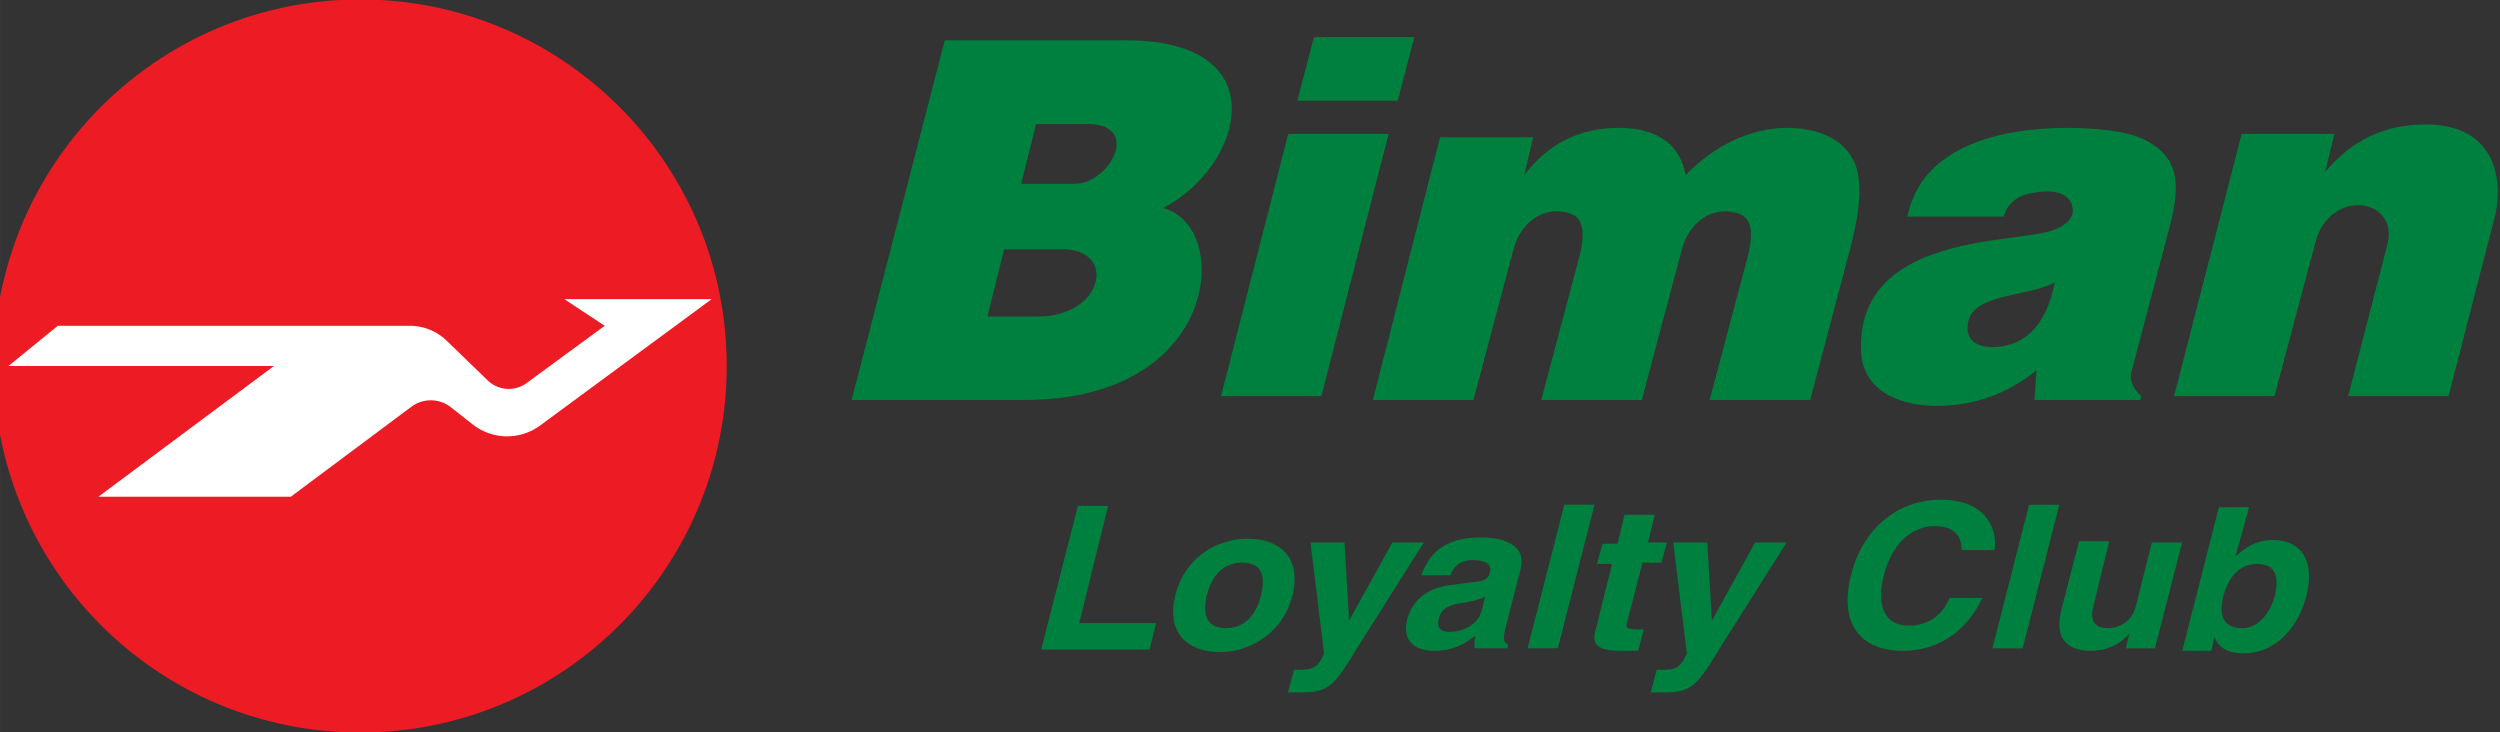 <?xml version="1.0" encoding="UTF-8" standalone="no"?>
<!-- Created with Inkscape (http://www.inkscape.org/) -->

<svg
   width="300.05"
   height="87.9"
   viewBox="0 0 79.388 23.257"
   version="1.1"
   id="svg105412"
   xmlns="http://www.w3.org/2000/svg"
   xmlns:svg="http://www.w3.org/2000/svg"
   xmlns:rdf="http://www.w3.org/1999/02/22-rdf-syntax-ns#"
   xmlns:cc="http://creativecommons.org/ns#"
   xmlns:dc="http://purl.org/dc/elements/1.1/">
  <rect x="0" y="0" width="79.388" height="23.257" fill="#333333" stroke="none"/>
  <title
     id="title105796">Biman Loyalty Club logo</title>
  <defs
     id="defs105409" />
  <g
     id="layer1">
    <g
       id="g108078">
      <g
         id="g66790"
         transform="matrix(0.172,0,0,0.172,110.595,14.792)">
        <g
           style="overflow:hidden;opacity:1;fill:#ffffff;fill-opacity:1"
           id="g66786"
           transform="matrix(0.275,0,0,0.275,-642.787,-84.442)">
          <path
             d="M 1,240 C 1,107.452 108.452,0 241,0 373.548,0 481,107.452 481,240 481,372.548 373.548,480 241,480 108.452,480 1,372.548 1,240 Z"
             fill="#4472c4"
             fill-rule="evenodd"
             id="path66784"
             style="fill:#ffffff;fill-opacity:1" />
        </g>
        <path
           id="path66788"
           style="fill:#ed1b24;fill-opacity:1;stroke-width:0.282"
           d="m -576.498,-86.1 c -37.374,0 -67.672,30.297 -67.672,67.671 0,37.374 30.298,67.672 67.672,67.672 37.374,0 67.671,-30.298 67.671,-67.672 0,-37.374 -30.297,-67.671 -67.671,-67.671 z m 37.672,55.322 h 27.232 l -31.682,23.334 a 10.277,10.277 0 0 1 -12.445,-0.194 l -4.046,-3.18 a 5.978,5.978 0 0 0 -7.268,-0.091 l -22.27,16.614 h -35.524 l 32.414,-24.134 h -49.017 l 9.11,-7.421 h 64.971 a 9.844,9.844 0 0 1 6.849,2.773 l 7.542,7.306 a 5.588,5.588 0 0 0 7.192,0.492 l 14.417,-10.572 z" />
      </g>
      <g
         id="g66804"
         transform="matrix(0.158,0,0,0.158,32.72,-64.706)">
        <path
           id="path66792"
           style="fill:#00803e;fill-opacity:1;stroke:none;stroke-width:1px;stroke-linecap:butt;stroke-linejoin:miter;stroke-opacity:1"
           d="M -64.928,1575.992 -135.562,1848.752 H -2.936 C 145.02,1848.006 152.78,1716.1 100.539,1703.227 160.886,1672.369 188.816,1575.864 72.432,1575.992 Z m 69.258,63.498 H 43.518 c 41.036,0.166 16.768,45.46 -10.348,45.342 H -6.979 Z m -24.25,95 h 44.438 c 41.422,-0.01 31.016,51.085 -18.973,50.967 H -32.604 Z"
           transform="scale(0.265)" />
        <path
           style="fill:#00803e;fill-opacity:1;stroke:none;stroke-width:0.265px;stroke-linecap:butt;stroke-linejoin:miter;stroke-opacity:1"
           d="m 56.993,416.981 h 20.172 l -3.342,12.793 H 53.651 Z"
           id="path66794" />
        <path
           style="fill:#00803e;fill-opacity:1;stroke:none;stroke-width:0.265px;stroke-linecap:butt;stroke-linejoin:miter;stroke-opacity:1"
           d="M 38.318,489.149 H 58.49 L 71.995,436.431 H 51.824 Z"
           id="path66796" />
        <path
           id="path66798"
           style="fill:#00803e;fill-opacity:1;stroke:none;stroke-width:1px;stroke-linecap:butt;stroke-linejoin:miter;stroke-opacity:1"
           d="m 784.92,1642.381 c -18.702,0.105 -38.831,2.151 -56.07,7.123 -33.539,9.673 -56.637,27.412 -63.771,60.184 h 73.109 c 4.2,-15.298 18.456,-17.465 23.375,-18.25 21.652,-3.457 28.491,4.488 29.066,13.148 0.53,7.974 -8.754,13.444 -16.004,15.789 -30.707,9.933 -147.463,2.668 -144.682,90.879 0.92,29.177 26.868,41.62 56.307,41.959 35.935,0.413 60.706,-14.081 76.807,-26.934 l -1.547,22.473 H 841.75 l 0.75,-3.002 c -2.686,-2.323 -9.743,-9.426 -7.496,-17.967 L 861.25,1728 c 8.255,-31.384 17.822,-62.729 -20.438,-78.496 -10.158,-4.186 -31.847,-7.258 -55.893,-7.123 z M 776.875,1759.75 c -2.919,13.932 -10.328,43.899 -40.562,48.438 -9.184,1.379 -29.339,0.806 -24.938,-19.188 4.593,-20.865 44.719,-18.535 65.5,-29.25 z"
           transform="scale(0.265)" />
        <path
           style="fill:#00803e;fill-opacity:1;stroke:none;stroke-width:0.265px;stroke-linecap:butt;stroke-linejoin:miter;stroke-opacity:1"
           d="m 243.45,436.431 -13.588,52.718 h 20.172 l 8.233,-30.924 c 2.932,-11.011 16.89,-8.943 14.462,0.446 l -7.881,30.478 20.172,2e-5 9.341,-36.207 c 1.442,-5.59 1.278,-18.646 -14.429,-18.397 -7.405,0.118 -14.022,2.792 -19.681,9.5 l 1.819,-7.614 z"
           id="path66800" />
        <path
           id="path66802"
           style="fill:#00803e;fill-opacity:1;stroke:none;stroke-width:1px;stroke-linecap:butt;stroke-linejoin:miter;stroke-opacity:1"
           d="m 447.125,1642.375 c -29.044,-0.316 -53.848,11.05 -72.562,35.906 l 6.744,-28.777 h -70.621 l -50.934,199.248 h 76.24 L 366.5,1734.125 c 5.089,-19.12 21.946,-32.985 42.096,-27.111 12.983,3.785 11.361,19.449 7.359,34.502 l -28.504,107.236 h 18.541 57.699 l 30.508,-114.627 c 5.089,-19.12 21.946,-32.985 42.096,-27.111 12.983,3.785 11.361,19.449 7.359,34.502 l -28.504,107.236 h 76.24 l 28.543,-107.943 c 4.332,-16.381 11.552,-42.478 7.709,-63.588 -3.885,-21.338 -23.735,-34.53 -52.818,-34.846 -29.044,-0.316 -57.547,14.425 -77.887,35.906 -4.061,-22.839 -20.73,-35.59 -49.812,-35.906 z"
           transform="scale(0.265)" />
      </g>
      <g
         id="g3728"
         transform="matrix(0.4,0,-0.06,0.4,-1.09,-3.413)"
         style="fill:#00803e;fill-opacity:1;stroke:none;stroke-width:0;stroke-miterlimit:4;stroke-dasharray:none">
        <path
           style="fill:#00803e;fill-opacity:1;stroke:none;stroke-width:0;stroke-miterlimit:4;stroke-dasharray:none"
           class="st2"
           d="m 97.1,58 h 6.1 L 103,60.1 H 94.4 L 95.6,48.7 H 98 Z"
           id="path3706" />
        <path
           style="fill:#00803e;fill-opacity:1;stroke:none;stroke-width:0;stroke-miterlimit:4;stroke-dasharray:none"
           class="st2"
           d="m 108.6,60.3 c -2.4,0 -4.5,-1.4 -4.2,-4.5 0.3,-3.1 2.7,-4.5 5.1,-4.5 2.4,0 4.5,1.4 4.2,4.5 -0.3,3 -2.7,4.5 -5.1,4.5 z m 0.7,-7.1 c -1.8,0 -2.3,1.5 -2.4,2.6 -0.1,1.1 0.1,2.6 1.9,2.6 1.8,0 2.3,-1.5 2.4,-2.6 0.1,-1.1 0,-2.6 -1.9,-2.6 z"
           id="path3708" />
        <path
           style="fill:#00803e;fill-opacity:1;stroke:none;stroke-width:0;stroke-miterlimit:4;stroke-dasharray:none"
           class="st2"
           d="m 119.5,59.9 c -1.4,3.1 -1.8,3.6 -3.9,3.6 -0.3,0 -0.7,0 -1.1,0 l 0.2,-1.8 c 0.1,0 0.3,0 0.5,0 0.9,0 1.4,-0.1 1.7,-1.3 l -2.4,-8.8 h 2.7 l 1.3,6.2 v 0 l 2.5,-6.2 h 2.5 z"
           id="path3710" />
        <path
           style="fill:#00803e;fill-opacity:1;stroke:none;stroke-width:0;stroke-miterlimit:4;stroke-dasharray:none"
           class="st2"
           d="m 131,58.4 c -0.1,1 0.1,1.2 0.4,1.3 V 60 h -2.6 c -0.1,-0.4 -0.1,-0.5 -0.1,-1 -0.6,0.5 -1.4,1.2 -3.1,1.2 -1.4,0 -2.7,-0.7 -2.5,-2.5 0.2,-1.7 1.4,-2.5 2.9,-2.7 l 2.2,-0.3 c 0.4,0 0.9,-0.2 0.9,-0.7 0.1,-0.9 -0.9,-1 -1.5,-1 -1.2,0 -1.5,0.7 -1.6,1.2 h -2.3 c 0.5,-2.6 2.5,-3 4.4,-3 1.3,0 3.6,0.4 3.4,2.5 z m -2,-2.5 c -0.3,0.2 -0.7,0.3 -1.7,0.5 -0.9,0.1 -1.7,0.4 -1.7,1.3 -0.1,0.8 0.5,1 1,1 1.1,0 2.2,-0.6 2.3,-1.7 z"
           id="path3712" />
        <path
           style="fill:#00803e;fill-opacity:1;stroke:none;stroke-width:0;stroke-miterlimit:4;stroke-dasharray:none"
           class="st2"
           d="M 135.4,60 H 133 l 1.2,-11.4 h 2.4 z"
           id="path3714" />
        <path
           style="fill:#00803e;fill-opacity:1;stroke:none;stroke-width:0;stroke-miterlimit:4;stroke-dasharray:none"
           class="st2"
           d="m 141.3,51.6 h 1.5 l -0.2,1.6 h -1.5 l -0.5,4.6 c -0.1,0.5 -0.1,0.7 0.9,0.7 0.2,0 0.3,0 0.5,0 l -0.2,1.7 c -0.4,0 -0.8,0 -1.1,0 h -0.3 c -2.1,0 -2.4,-0.7 -2.2,-1.8 l 0.5,-5.1 h -1.2 l 0.2,-1.6 h 1.2 l 0.2,-2.3 h 2.4 z"
           id="path3716" />
        <path
           style="fill:#00803e;fill-opacity:1;stroke:none;stroke-width:0;stroke-miterlimit:4;stroke-dasharray:none"
           class="st2"
           d="m 148.3,59.9 c -1.4,3.1 -1.8,3.6 -3.9,3.6 -0.3,0 -0.7,0 -1.1,0 l 0.2,-1.8 c 0.1,0 0.3,0 0.5,0 0.9,0 1.4,-0.1 1.7,-1.3 l -2.4,-8.8 h 2.7 l 1.3,6.2 v 0 l 2.5,-6.2 h 2.5 z"
           id="path3718" />
        <path
           style="fill:#00803e;fill-opacity:1;stroke:none;stroke-width:0;stroke-miterlimit:4;stroke-dasharray:none"
           class="st2"
           d="m 166.3,52.3 c -0.1,-0.7 -0.4,-2 -2.5,-2 -1.2,0 -3.1,0.8 -3.4,4 -0.2,2.1 0.5,3.9 2.6,3.9 1.4,0 2.5,-0.7 2.9,-2.2 h 2.6 c -0.8,2.5 -2.7,4.2 -5.7,4.2 -3.3,0 -5.4,-2.1 -5,-6 0.4,-4 3.1,-6 6.2,-6 3.7,0 4.9,2.4 4.9,4 h -2.6 z"
           id="path3720" />
        <path
           style="fill:#00803e;fill-opacity:1;stroke:none;stroke-width:0;stroke-miterlimit:4;stroke-dasharray:none"
           class="st2"
           d="m 172.3,60 h -2.4 l 1.2,-11.4 h 2.4 z"
           id="path3722" />
        <path
           style="fill:#00803e;fill-opacity:1;stroke:none;stroke-width:0;stroke-miterlimit:4;stroke-dasharray:none"
           class="st2"
           d="m 182.8,60 h -2.3 l 0.1,-1.2 v 0 c -0.6,0.9 -1.6,1.4 -2.9,1.4 -1.8,0 -3,-1 -2.8,-3.1 l 0.6,-5.6 h 2.4 l -0.5,5.3 c -0.1,1.3 0.7,1.6 1.4,1.6 0.8,0 1.9,-0.4 2,-1.9 l 0.5,-4.9 h 2.4 z"
           id="path3724" />
        <path
           style="fill:#00803e;fill-opacity:1;stroke:none;stroke-width:0;stroke-miterlimit:4;stroke-dasharray:none"
           class="st2"
           d="m 188.1,52.7 v 0 c 0.5,-0.5 1.3,-1.3 2.8,-1.3 2,0 3.6,1.4 3.3,4.4 -0.2,2.3 -1.6,4.6 -4.3,4.6 -1,0 -2,-0.3 -2.5,-1.3 v 0 l -0.1,1.1 H 185 l 1.2,-11.4 h 2.4 z m 1.8,0.6 c -1.6,0 -2.2,1.4 -2.3,2.7 -0.1,1.3 0.3,2.4 1.9,2.4 1.5,0 2.1,-1.6 2.2,-2.6 0.1,-1.3 -0.2,-2.5 -1.8,-2.5 z"
           id="path3726" />
      </g>
    </g>
  </g>
</svg>

